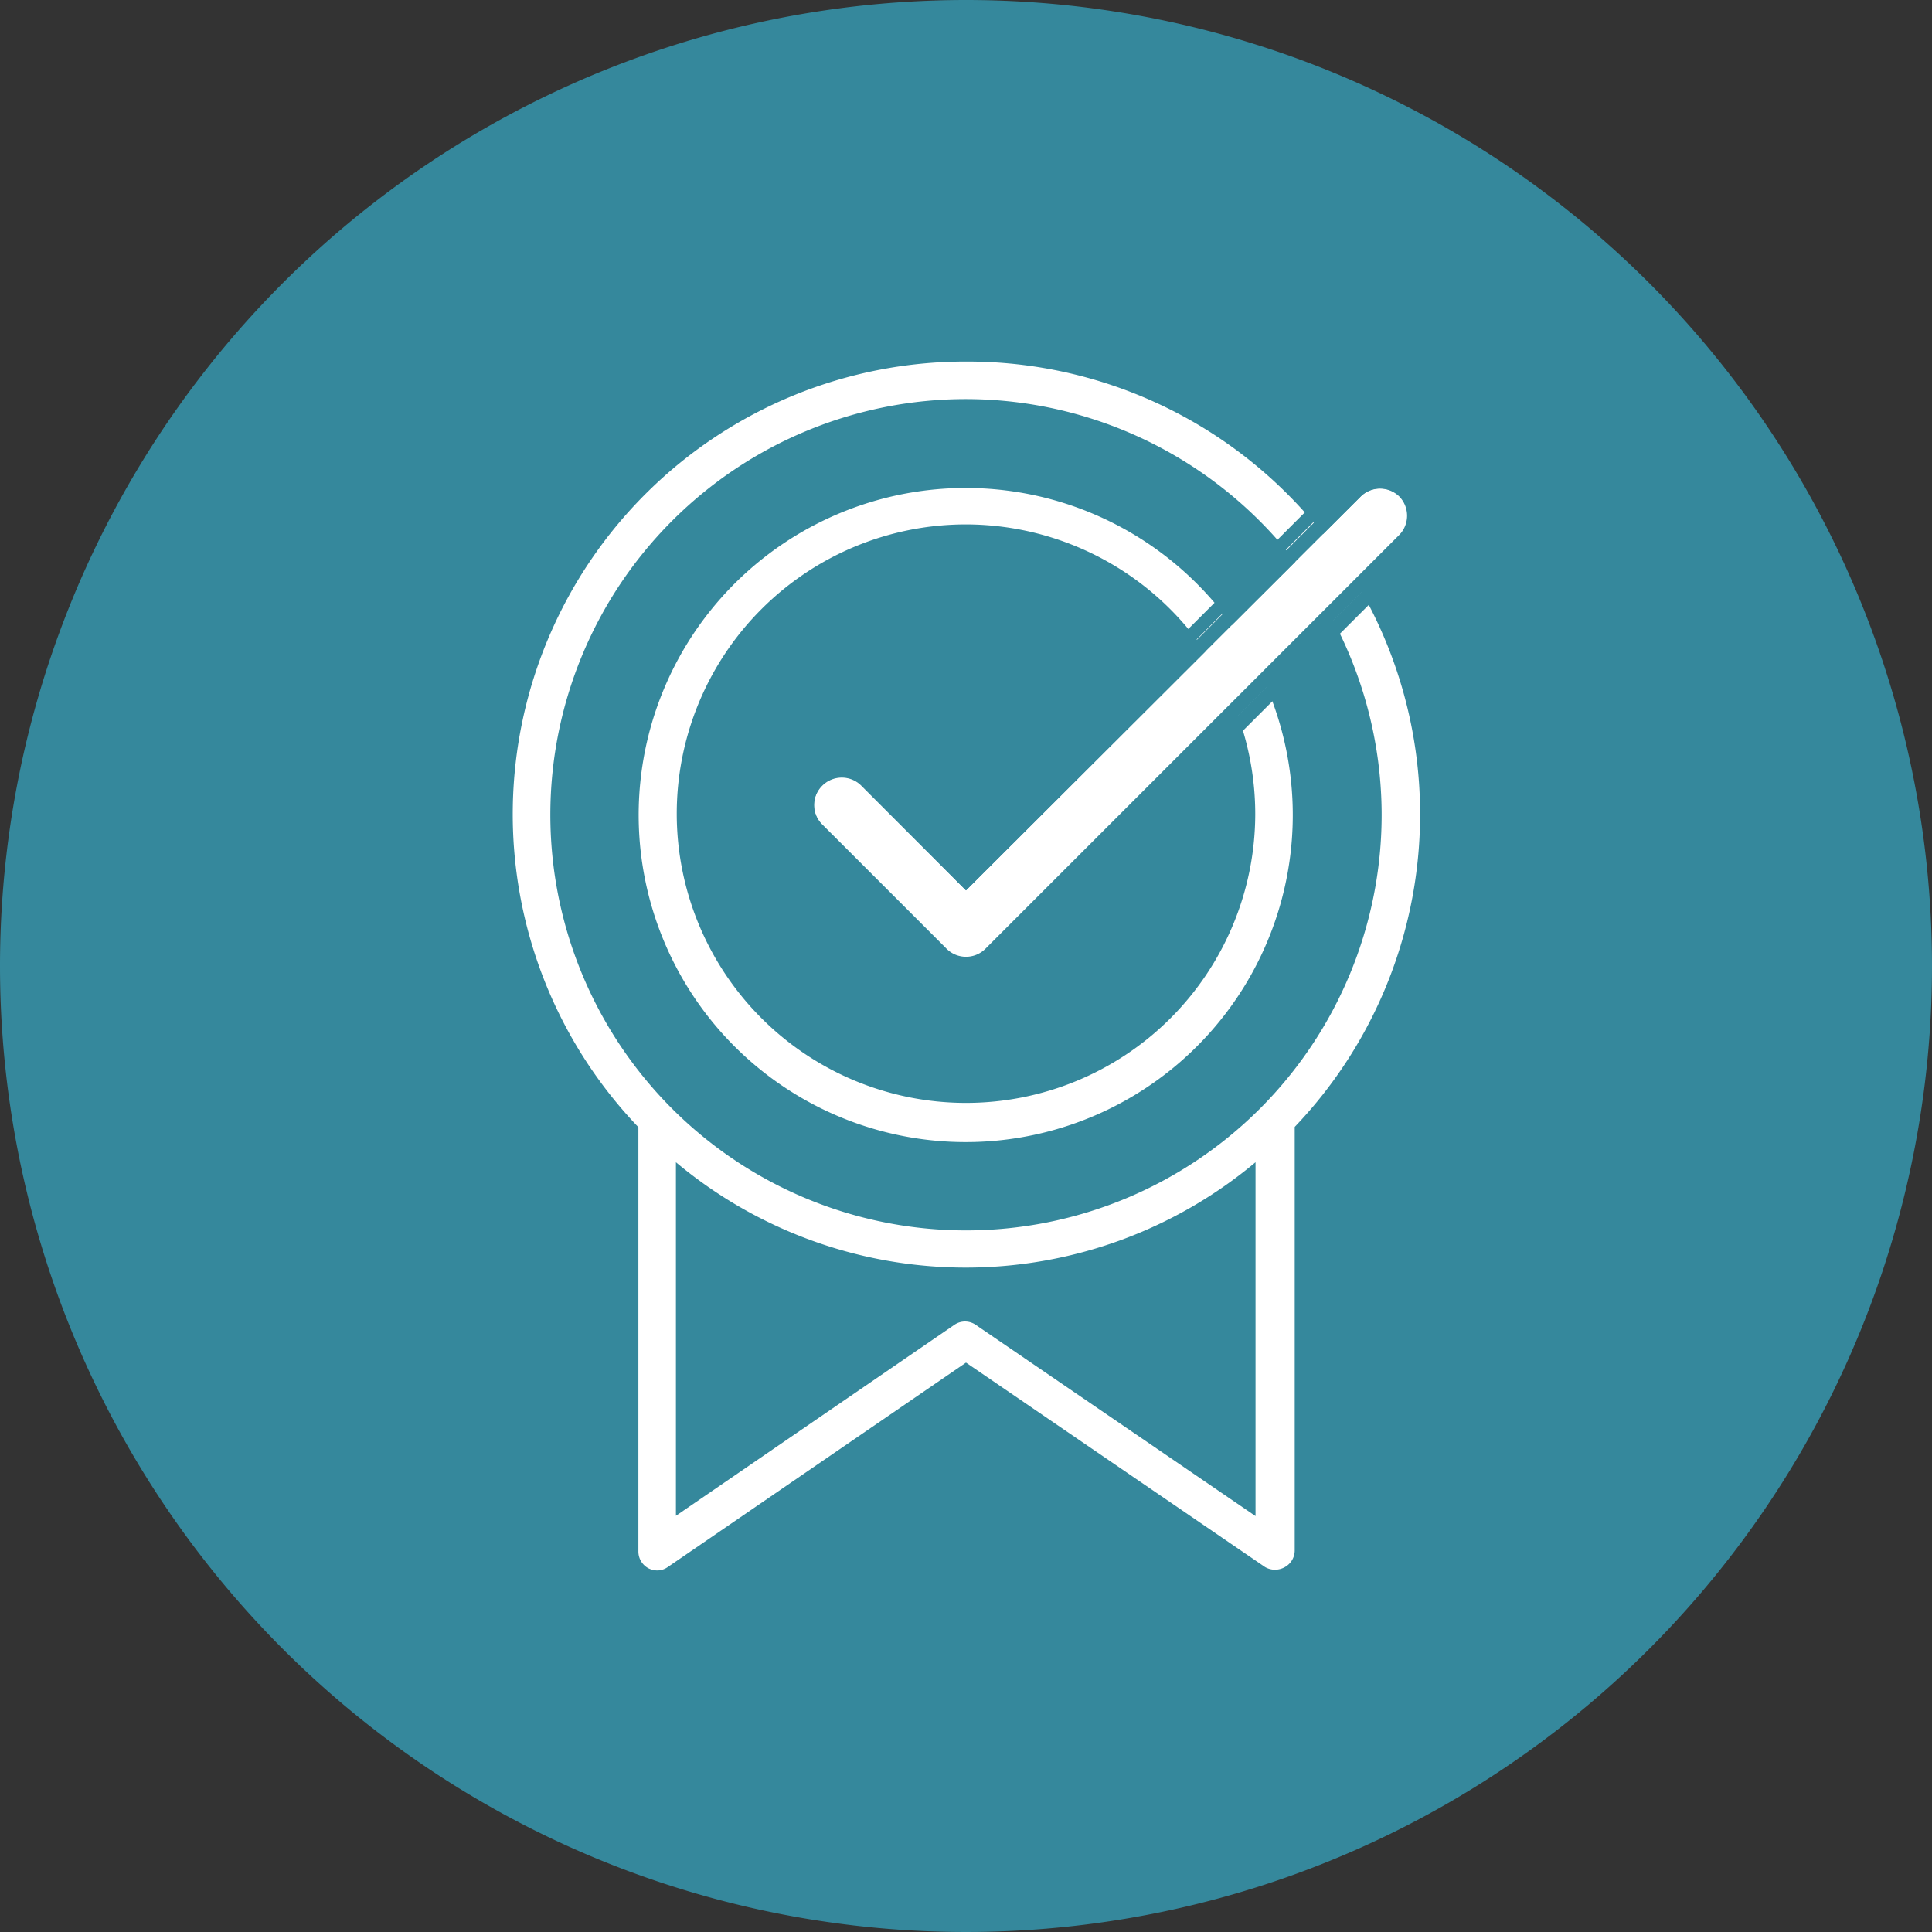 <?xml version="1.0" encoding="UTF-8"?> <svg xmlns="http://www.w3.org/2000/svg" id="Layer_1" data-name="Layer 1" viewBox="0 0 70 70"><rect x="0" y="0" width="70" height="70" fill="#333333" stroke="none"/><defs><style>.cls-1{fill:#35889c;}.cls-2{fill:#fff;}</style></defs><g id="Group_315" data-name="Group 315"><g id="Group_312" data-name="Group 312"><path id="Path_284" data-name="Path 284" class="cls-1" d="M35,0A35,35,0,1,1,0,35,35,35,0,0,1,35,0Z"></path></g></g><path class="cls-2" d="M35,17.68A11.85,11.85,0,1,0,46.84,29.52,11.85,11.85,0,0,0,35,17.68ZM45.48,29.52A10.48,10.48,0,1,1,35,19,10.5,10.5,0,0,1,45.48,29.52Z"></path><path class="cls-2" d="M35,13.1A16.4,16.4,0,0,0,23.13,40.84V56.22a.69.69,0,0,0,.36.6.72.72,0,0,0,.32.08.66.66,0,0,0,.38-.12L35,49.37l10.84,7.41a.72.72,0,0,0,.71,0,.69.69,0,0,0,.36-.6V40.83A16.4,16.4,0,0,0,35,13.1ZM50.06,29.52A15.06,15.06,0,1,1,35,14.46,15.08,15.08,0,0,1,50.06,29.52ZM24.49,42.11a16.35,16.35,0,0,0,21,0V54.93L35.35,48a.68.68,0,0,0-.77,0L24.49,54.92Z"></path><path class="cls-2" d="M49.29,18,35,32.26l-3.79-3.79a1,1,0,0,0-1.42,0,1,1,0,0,0,0,1.42l4.5,4.5a1,1,0,0,0,1.42,0l15-15a1,1,0,0,0,0-1.41A1,1,0,0,0,49.29,18Z"></path><path class="cls-1" d="M51.41,17.25a2,2,0,0,0-2.82,0L35,30.85l-3.09-3.09a2,2,0,1,0-2.82,2.83l4.5,4.5a2,2,0,0,0,2.83,0l15-15A2,2,0,0,0,51.41,17.25Zm-.35,2.47-15,15a1.5,1.5,0,0,1-2.12,0l-4.5-4.5a1.5,1.5,0,0,1,2.12-2.12L35,31.56l13.94-14a1.51,1.51,0,0,1,2.12,0A1.49,1.49,0,0,1,51.06,19.72Z"></path><path class="cls-1" d="M51.06,17.6a1.51,1.51,0,0,0-2.12,0L35,31.56l-3.44-3.44a1.5,1.5,0,0,0-2.12,2.12l4.5,4.5a1.5,1.5,0,0,0,2.12,0l15-15A1.49,1.49,0,0,0,51.06,17.6Zm-.35,1.77-15,15a1,1,0,0,1-1.42,0l-4.5-4.5a1,1,0,0,1,0-1.42,1,1,0,0,1,1.42,0L35,32.26,49.29,18a1,1,0,0,1,1.42,0A1,1,0,0,1,50.71,19.37Z"></path></svg> 